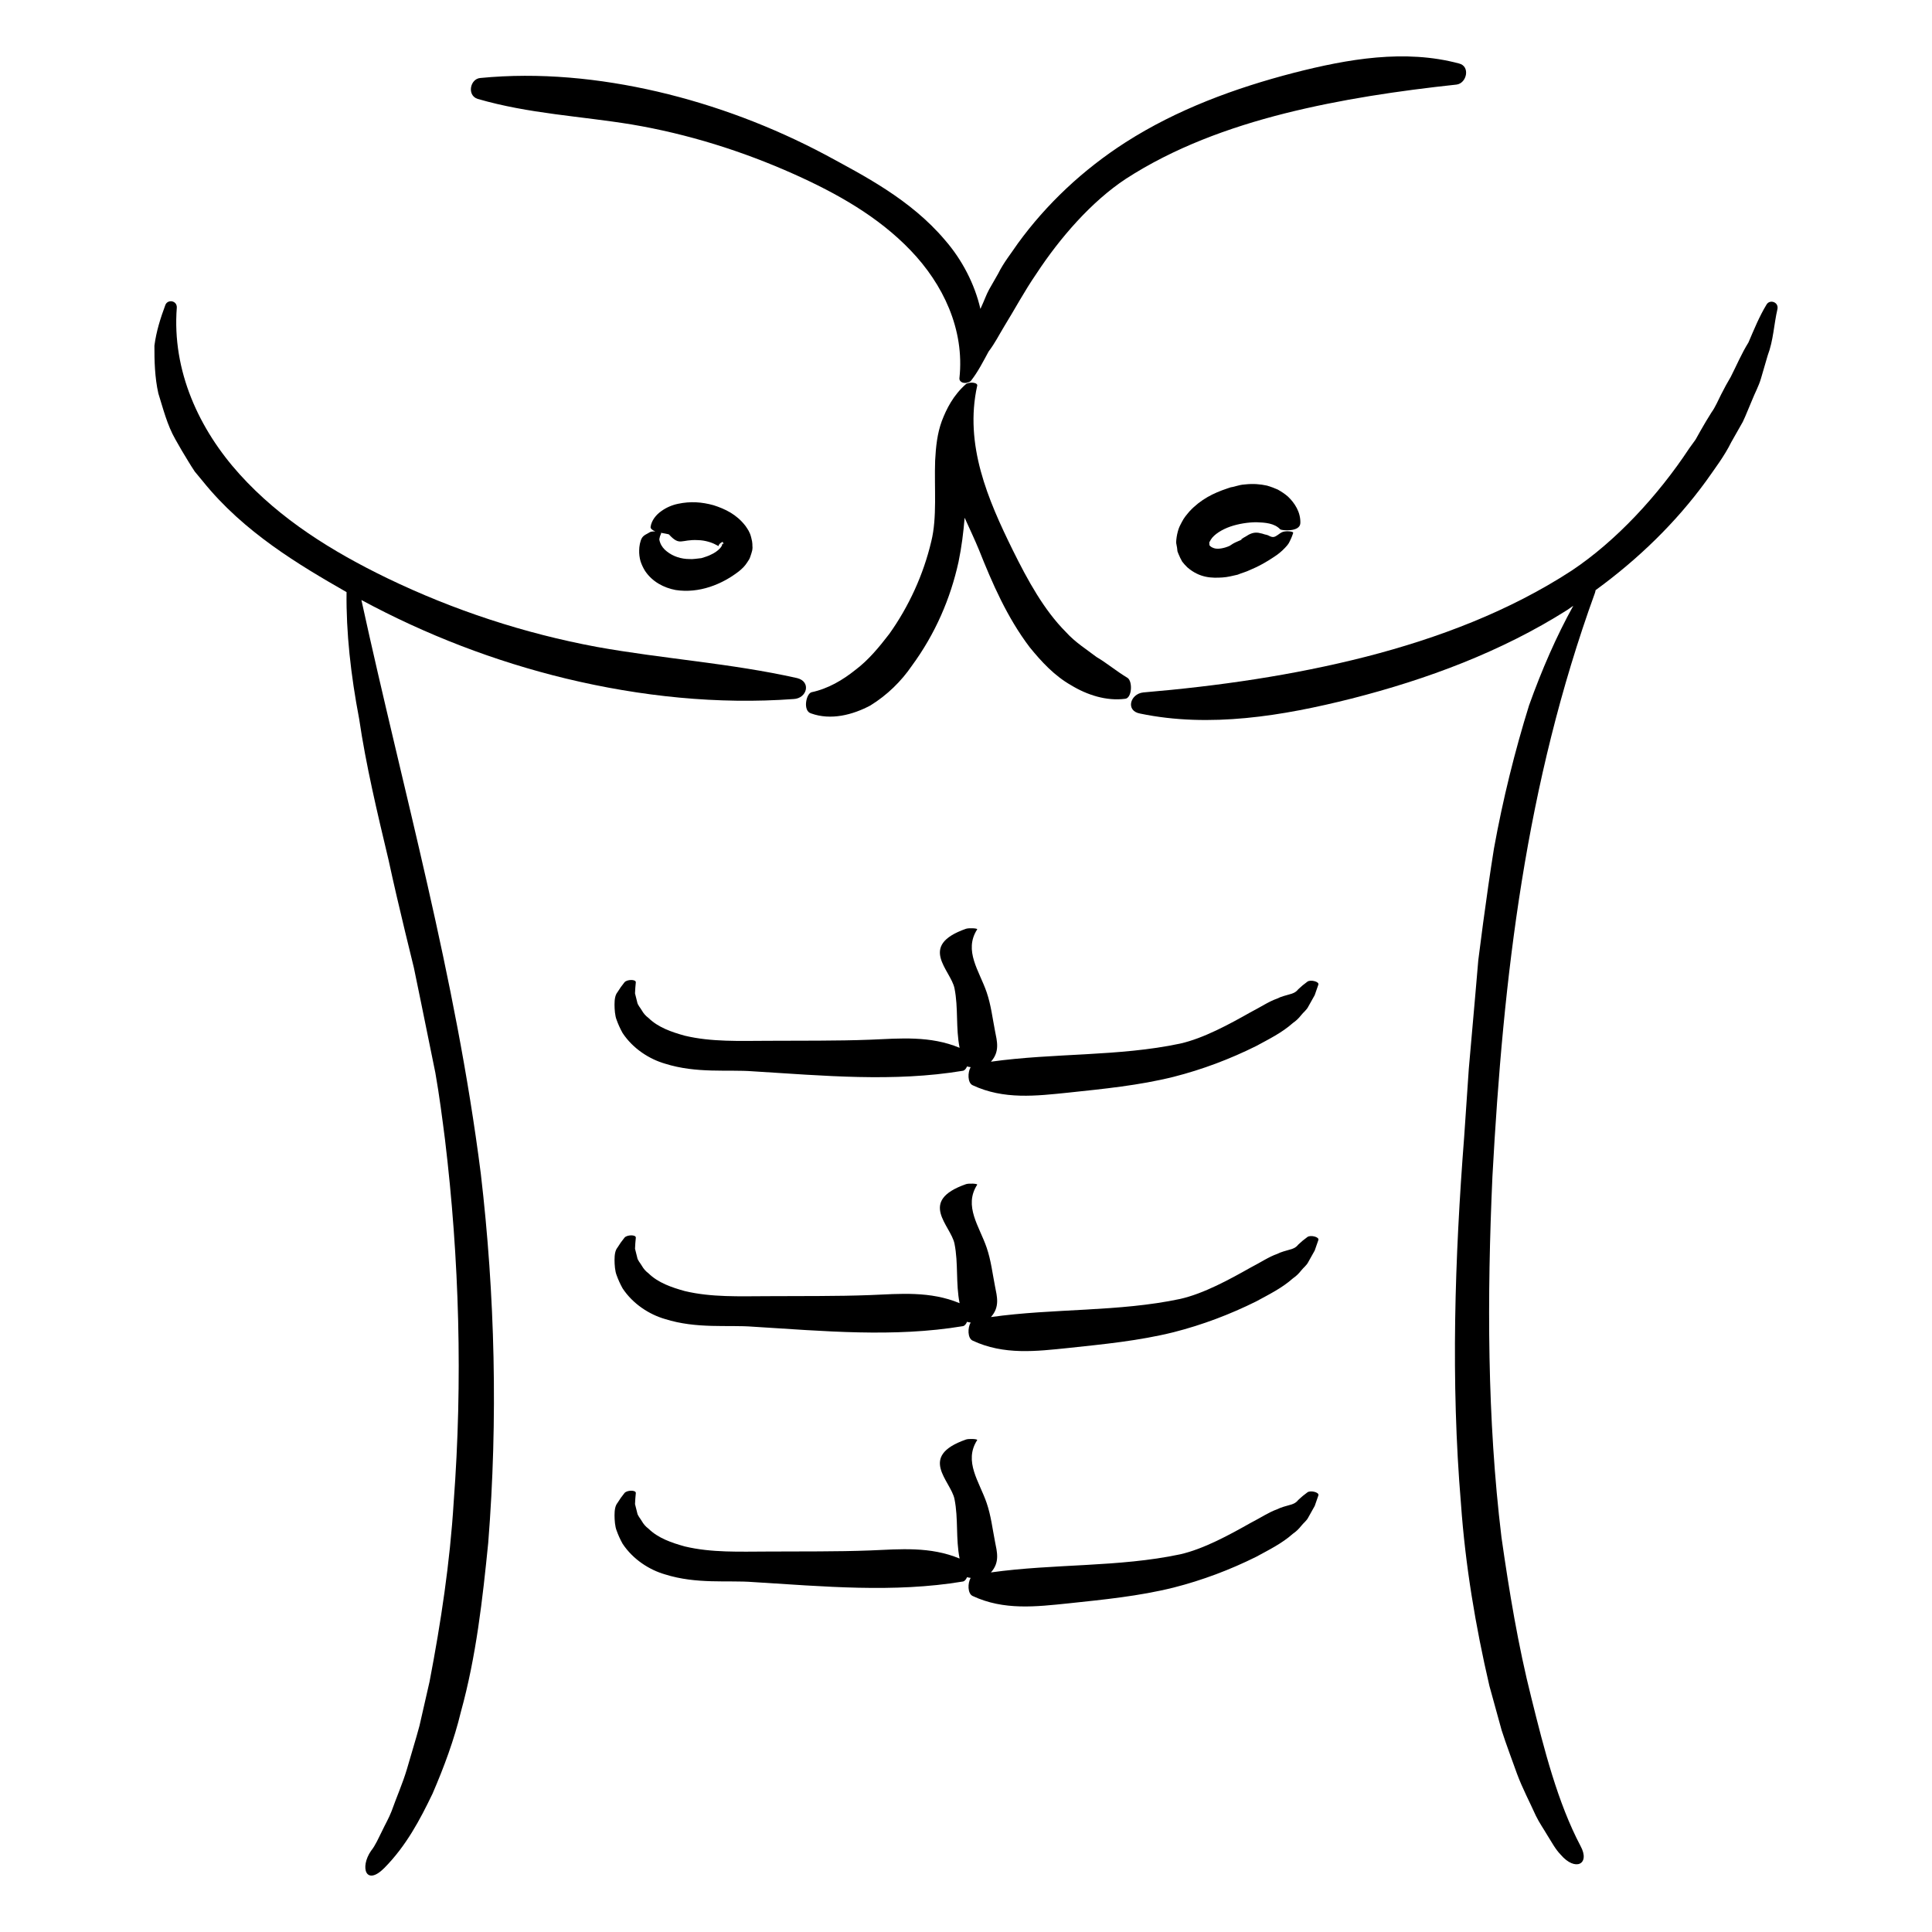 <?xml version="1.0" encoding="UTF-8"?>
<!-- Uploaded to: SVG Repo, www.svgrepo.com, Generator: SVG Repo Mixer Tools -->
<svg fill="#000000" width="800px" height="800px" version="1.1" viewBox="144 144 512 512" xmlns="http://www.w3.org/2000/svg">
 <g>
  <path d="m612.15 224.71c-1.91 3.148-3.332 6.637-4.785 10.035-1.906 3.078-3.125 6.047-4.691 9.117-0.918 1.543-1.773 3.109-2.574 4.707-0.816 1.594-1.477 3.254-2.562 4.762-0.977 1.551-1.926 3.133-2.836 4.742l-1.367 2.434-1.656 2.293c-8.281 12.559-19.492 24.656-31.207 32.441-16.445 10.707-35.293 17.875-54.531 22.809-19.301 4.926-39.094 7.769-58.98 9.457-3.465 0.387-4.746 4.883-0.828 5.594 18.426 3.84 37.742 0.645 56.035-3.965 19.996-5.094 39.715-12.426 57.203-23.508 0.539-0.344 1.031-0.746 1.57-1.098-4.469 8.062-8.344 16.953-11.734 26.43-3.727 11.98-6.941 24.875-9.301 37.957-1.047 6.559-1.988 13.164-2.871 19.734-0.43 3.281-0.852 6.555-1.273 9.812-0.289 3.273-0.562 6.535-0.84 9.77-0.57 6.457-1.129 12.812-1.672 18.984-0.422 6.195-0.832 12.211-1.223 17.98-2.5 32.215-3.582 64.84-0.855 97.324 1.148 16.246 3.848 32.391 7.531 48.238l3.246 11.777c1.246 3.883 2.707 7.699 4.07 11.523 1.41 3.812 3.344 7.453 5.008 11.145 0.887 1.828 2.082 3.523 3.109 5.281 1.098 1.719 2.016 3.531 3.465 5.027 3.879 4.543 7.883 2.523 5.266-2.289-6.062-11.496-9.633-25.527-13.043-39.277-3.496-13.836-5.871-28.207-7.918-42.551-3.812-31.484-3.828-63.656-2.398-95.574 2.887-53.105 8.793-104.03 27.176-154.71 0.09-0.25 0.121-0.484 0.168-0.715 11.32-8.246 21.266-17.91 29.25-28.867 2.379-3.387 4.875-6.641 6.711-10.363l3.047-5.371c0.891-1.859 1.602-3.805 2.438-5.699 0.75-1.93 1.789-3.754 2.371-5.769 0.59-2.019 1.18-4.051 1.777-6.09 1.551-4.106 1.641-8.223 2.602-12.352 0.348-1.871-2.055-2.613-2.894-1.176z"/>
  <path d="m270.59 170.21c13.562 3.945 27.199 4.543 40.844 6.781 14.809 2.504 29.293 7.031 42.984 13.16 11.367 5.094 22.289 11.227 30.887 20.191 8.566 8.914 14.367 20.902 12.953 33.891-0.066 1.133 1.359 1.508 2.312 1.09 0.324-0.082 0.621-0.23 0.816-0.5 1.848-2.394 3.219-5.117 4.606-7.664 1.719-2.273 2.734-4.363 4.098-6.606 2.816-4.555 5.34-9.32 8.586-14.043 6.219-9.48 14.586-19.098 23.629-25.078 12.68-8.23 27.285-13.621 42.152-17.371 14.918-3.742 30.184-5.992 45.57-7.648 2.684-0.359 3.684-4.848 0.629-5.586-14.355-3.848-29.473-1.188-43.719 2.457-15.594 4.035-31.004 9.703-44.633 18.426-11.316 7.262-20.98 16.383-28.535 26.766-1.805 2.672-3.824 5.148-5.246 8.051l-2.387 4.172c-0.77 1.402-1.285 2.938-1.969 4.398-0.105 0.262-0.23 0.516-0.344 0.77-1.516-6.574-4.836-13.012-9.402-18.254-9.16-10.828-21.664-17.145-31.617-22.562-14.105-7.496-29.086-13.156-44.543-16.766-15.438-3.578-31.379-5.133-46.945-3.617-2.742 0.195-3.633 4.621-0.727 5.543z"/>
  <path d="m354.34 329.25c3.535-0.172 4.699-4.59 0.926-5.543-17.617-3.961-35.414-5.082-53.086-8.266-19.199-3.559-37.973-9.73-55.531-18.203-14.574-7.059-28.363-15.609-39.141-27.547-10.734-11.871-17.961-27.406-16.652-44.184 0.059-1.902-2.43-2.246-3.031-0.691-1.285 3.461-2.41 6.988-2.902 10.781-0.016 3.934 0.086 8.457 1.047 12.68 1.258 3.996 2.332 8.375 4.516 12.176 1.066 1.914 2.191 3.824 3.356 5.715 0.586 0.941 1.152 1.898 1.785 2.816l2.117 2.551c10.863 13.531 25.68 22.27 38.098 29.383-0.137 10.652 1.113 21.938 3.336 33.574 1.797 12.242 4.769 24.719 7.789 37.383 1.375 6.367 2.867 12.746 4.402 19.09 0.777 3.168 1.547 6.328 2.312 9.477 0.648 3.164 1.301 6.312 1.945 9.445 1.273 6.266 2.527 12.438 3.754 18.434 1.062 6.027 1.812 11.934 2.543 17.613 3.82 31.738 4.719 64.086 2.312 96.117-0.984 16.051-3.394 31.93-6.402 47.625l-2.664 11.672c-1.027 3.848-2.238 7.637-3.324 11.473-1.137 3.82-2.75 7.43-4.082 11.184-0.715 1.855-1.719 3.547-2.559 5.34-0.906 1.754-1.652 3.633-2.875 5.152-3.004 4.359-1.391 9.48 3.543 4.519 5.777-5.856 9.41-12.711 12.758-19.68 3.039-7.031 5.727-14.27 7.508-21.66 4.07-14.73 5.75-29.855 7.25-44.82 2.594-32.711 1.805-65.59-1.969-97.828-6.707-52.688-20.43-100.67-31.641-152.02 17.109 9.238 35.352 16.254 54.184 20.812 19.816 4.769 40.309 6.91 60.379 5.43z"/>
  <path d="m379.68 311.98c-2.695 3.508-5.531 6.961-9.004 9.562-3.375 2.695-7.195 4.969-11.633 5.914-1.445 0.43-2.316 4.953-0.121 5.598 5.269 1.91 11.039 0.398 15.723-2.086 4.5-2.769 8.246-6.488 10.973-10.484 6.297-8.57 10.289-17.957 12.398-27.559 0.828-3.977 1.305-7.871 1.621-11.715 1.352 2.984 2.711 5.856 3.805 8.52 3.559 8.938 7.457 17.914 13.441 25.805 3.109 3.82 6.543 7.547 10.973 10.062 4.262 2.594 9.375 4.231 14.297 3.594 1.805-0.117 2.062-4.523 0.691-5.523-3.223-1.949-5.531-3.965-8.281-5.566-2.59-2-5.582-3.828-8.121-6.637-5.769-5.793-10.082-13.652-14.051-21.68-6.566-13.348-12.891-27.902-9.418-43.59 0.141-0.684-1.273-0.941-2.262-0.695-0.293 0.055-0.562 0.145-0.734 0.301-3.34 2.949-5.144 6.519-6.402 9.828-1.203 3.305-1.559 6.758-1.754 10.43-0.258 7.238 0.555 15.09-1.023 21.418-2.082 8.824-5.945 17.242-11.117 24.504z"/>
  <path d="m490.49 404.14c-0.898 0.645-1.707 1.324-2.445 2.031-0.664 0.867-1.566 1.152-2.223 1.316-0.598 0.172-1.152 0.328-1.676 0.484-0.648 0.203-1.188 0.402-1.641 0.648-2.262 0.785-4.266 2.18-7.152 3.668-5.457 3.078-12.367 6.879-18.625 8.281-16.27 3.449-33.348 2.445-50.125 4.793 2.422-2.691 1.617-5.441 1.082-8.172-0.672-3.402-1.047-6.82-2.207-10.219-1.926-5.656-6.156-11.004-2.516-16.672 0.207-0.316-2.242-0.414-2.969-0.16-12.863 4.504-4.012 10.922-3.039 15.785 1.047 5.231 0.301 10.516 1.352 15.758-7.793-3.246-15.75-2.484-23.652-2.152-9.082 0.352-18.152 0.227-27.156 0.293-7.481 0.016-14.934 0.348-22.031-1.352-3.441-0.957-7.047-2.176-9.621-4.711-0.734-0.539-1.316-1.211-1.754-1.988-0.418-0.75-1.113-1.414-1.238-2.242-0.188-0.746-0.379-1.5-0.57-2.277 0.031-0.945 0.109-1.93 0.211-2.902 0.098-0.887-2.367-0.812-2.996-0.035-0.699 0.855-1.316 1.727-1.848 2.606-0.637 0.762-0.797 1.953-0.797 3.316 0.004 1.25 0.121 2.992 0.559 4.047 0.406 1.152 0.945 2.332 1.582 3.481 2.754 4.16 7.109 6.922 11.23 8.113 8.43 2.66 16.668 1.512 23.352 2.035 18.656 1.145 37.262 2.906 55.594-0.145 0.473-0.082 0.84-0.543 1.102-1.152 0.25 0.082 0.574 0.141 0.957 0.188-0.812 1.379-0.84 4.156 0.52 4.793 8.277 3.883 16.883 2.832 25.383 1.961 9.281-0.992 18.672-1.895 27.887-4.188 7.656-1.945 14.977-4.727 21.859-8.148 3.387-1.844 6.828-3.512 9.77-6.133 0.812-0.555 1.523-1.23 2.144-2.031 0.613-0.801 1.484-1.379 1.961-2.379 0.543-0.969 1.094-1.949 1.656-2.957 0.312-0.902 0.637-1.812 0.961-2.762 0.324-0.836-2.078-1.406-2.879-0.82z"/>
  <path d="m490.49 471.81c-0.898 0.645-1.707 1.324-2.445 2.031-0.664 0.867-1.566 1.152-2.223 1.316-0.598 0.172-1.152 0.332-1.676 0.484-0.648 0.203-1.188 0.406-1.641 0.648-2.262 0.785-4.266 2.18-7.152 3.668-5.457 3.078-12.367 6.879-18.625 8.281-16.27 3.457-33.348 2.449-50.125 4.797 2.422-2.691 1.617-5.441 1.082-8.172-0.672-3.402-1.047-6.82-2.207-10.219-1.926-5.656-6.156-11.004-2.516-16.672 0.207-0.316-2.242-0.414-2.969-0.156-12.863 4.5-4.012 10.922-3.039 15.785 1.047 5.231 0.301 10.516 1.352 15.758-7.793-3.246-15.75-2.484-23.652-2.152-9.082 0.348-18.152 0.227-27.156 0.293-7.481 0.016-14.934 0.344-22.031-1.355-3.441-0.957-7.047-2.176-9.621-4.711-0.73-0.539-1.309-1.211-1.75-1.988-0.418-0.75-1.113-1.414-1.238-2.242-0.188-0.746-0.379-1.5-0.57-2.277 0.031-0.945 0.109-1.93 0.211-2.902 0.098-0.891-2.367-0.812-2.996-0.035-0.699 0.855-1.316 1.727-1.848 2.606-0.637 0.762-0.797 1.953-0.797 3.316 0.004 1.25 0.121 2.992 0.559 4.047 0.406 1.152 0.945 2.332 1.582 3.481 2.754 4.16 7.109 6.926 11.227 8.113 8.43 2.66 16.672 1.512 23.352 2.039 18.656 1.145 37.262 2.906 55.594-0.145 0.473-0.082 0.84-0.543 1.102-1.152 0.25 0.082 0.574 0.141 0.957 0.188-0.812 1.379-0.84 4.156 0.52 4.793 8.277 3.883 16.883 2.832 25.383 1.953 9.281-0.992 18.672-1.895 27.887-4.18 7.656-1.949 14.977-4.727 21.867-8.152 3.379-1.844 6.82-3.512 9.766-6.133 0.812-0.555 1.523-1.23 2.144-2.031 0.613-0.801 1.484-1.379 1.961-2.379 0.543-0.969 1.094-1.949 1.656-2.957 0.312-0.902 0.637-1.812 0.961-2.762 0.32-0.844-2.082-1.41-2.883-0.824z"/>
  <path d="m490.49 539.48c-0.898 0.645-1.707 1.324-2.445 2.031-0.664 0.867-1.566 1.152-2.223 1.316-0.598 0.172-1.152 0.332-1.676 0.484-0.648 0.207-1.188 0.406-1.641 0.648-2.262 0.789-4.266 2.188-7.152 3.668-5.457 3.078-12.367 6.883-18.625 8.289-16.27 3.449-33.348 2.445-50.125 4.793 2.422-2.691 1.617-5.441 1.082-8.172-0.672-3.402-1.047-6.82-2.207-10.219-1.926-5.656-6.156-11.004-2.516-16.672 0.207-0.316-2.242-0.414-2.969-0.156-12.863 4.5-4.012 10.922-3.039 15.785 1.047 5.231 0.301 10.516 1.352 15.758-7.793-3.246-15.75-2.484-23.652-2.152-9.082 0.352-18.152 0.227-27.156 0.293-7.481 0.016-14.934 0.344-22.031-1.355-3.441-0.957-7.047-2.176-9.621-4.711-0.73-0.535-1.309-1.211-1.75-1.984-0.418-0.754-1.113-1.422-1.238-2.246-0.188-0.746-0.379-1.5-0.57-2.277 0.031-0.945 0.109-1.93 0.211-2.902 0.098-0.891-2.367-0.812-2.996-0.035-0.699 0.855-1.316 1.727-1.848 2.606-0.637 0.762-0.797 1.953-0.797 3.316 0.004 1.25 0.121 2.988 0.559 4.047 0.406 1.152 0.941 2.332 1.582 3.481 2.754 4.16 7.106 6.926 11.227 8.113 8.43 2.66 16.672 1.512 23.355 2.039 18.656 1.145 37.262 2.906 55.594-0.145 0.473-0.082 0.84-0.543 1.102-1.152 0.25 0.082 0.574 0.141 0.957 0.188-0.812 1.379-0.84 4.156 0.52 4.793 8.277 3.883 16.883 2.832 25.383 1.961 9.281-0.992 18.672-1.895 27.887-4.188 7.656-1.949 14.984-4.727 21.867-8.148 3.379-1.848 6.82-3.516 9.766-6.137 0.812-0.555 1.523-1.23 2.152-2.031 0.609-0.801 1.484-1.375 1.961-2.379 0.539-0.969 1.09-1.949 1.652-2.957 0.316-0.902 0.637-1.812 0.961-2.762 0.312-0.848-2.09-1.414-2.891-0.828z"/>
  <path d="m464.56 287.66c-0.098 0.125 0.109-0.293 0.312-0.629 0.867-1.441 3.019-2.731 5.168-3.481 2.18-0.754 4.793-1.152 6.941-1.152 2.258 0.082 4.769 0.23 6.301 1.898 0.441 0.309 5.219 0.746 5.324-1.656 0.105-2.938-1.527-5.352-3.246-7.008-0.855-0.762-1.762-1.336-2.746-1.895-0.906-0.414-1.859-0.754-2.832-1.043-1.812-0.398-3.715-0.551-5.82-0.316-1.184 0.074-1.57 0.258-2.238 0.402l-0.926 0.238-0.117 0.031-0.492 0.086-0.082 0.023-0.309 0.105-0.613 0.207c-3.543 1.18-6.969 2.836-9.961 6.051-0.734 0.887-1.449 1.648-2.047 2.867-0.312 0.621-0.562 1.012-0.848 1.82-0.293 0.898-0.492 1.848-0.586 2.769-0.125 1.176 0.035 1.082 0.07 1.543l0.098 0.516 0.023 0.125 0.105 0.941 0.051 0.137 0.207 0.539c0.289 0.715 0.625 1.406 0.992 2.051 0.414 0.562 0.891 1.047 1.367 1.523 3.332 2.887 6.59 2.848 9.289 2.684 1.344-0.07 2.75-0.449 4.027-0.734 1.004-0.434 2.246-0.73 3.371-1.289 2.242-0.918 4.281-2.09 6.266-3.414 1.004-0.648 1.984-1.41 2.902-2.394 0.453-0.5 0.957-0.969 1.328-1.844 0.191-0.383 0.414-0.867 0.551-1.234l0.309-0.867c0.195-0.523-2.258-0.629-2.973-0.207-0.828 0.387-1.445 1.148-2.207 1.25-0.82 0.066-1.215-0.398-1.703-0.523-0.566-0.098-0.926-0.25-1.281-0.355-0.379-0.086-0.715-0.156-1.023-0.227-1.289-0.188-2.258 0.23-3.465 1.027-0.316 0.16-0.637 0.363-0.953 0.59l-0.246 0.18-0.016 0.012c0.188-0.023-0.418 0.07 0.414-0.059h-0.004l-0.016 0.004-0.152 0.059-0.207 0.086-0.801 0.348c-1.32 0.562-1.527 0.777-2.215 1.219-1.477 0.656-3.184 0.961-4.18 0.594-0.316-0.125-0.648-0.258-0.762-0.398-0.105-0.055-0.238-0.121-0.223-0.188l-0.07-0.086-0.055-0.039-0.031-0.02-0.016-0.012c-0.043-0.551-0.07-1.117 0.043-0.855zm-0.055 0.855c-0.023-0.18-0.012-0.117 0 0z"/>
  <path d="m316.24 285.02c-0.781 0.52-1.605 0.727-2.117 1.535-0.492 0.832-0.734 2.289-0.734 3.285-0.031 0.918 0.09 1.969 0.359 2.898 0.273 0.84 0.664 1.684 1.152 2.492 1.949 2.973 5.055 4.539 8.121 5.125 6.227 0.973 12.309-1.473 16.793-4.949 0.812-0.664 1.582-1.359 2.227-2.402 0.336-0.473 0.645-0.945 0.828-1.57l0.289-0.887 0.121-0.441 0.059-0.223 0.023-0.109 0.004-0.023 0.059-0.57v-0.031c-0.086-0.77 0.098-1.078-0.348-2.711-0.367-1.508-0.961-2.227-1.512-3.059-2.383-3.094-5.43-4.519-8.473-5.492-3.109-0.855-6.09-1.082-9.426-0.371-1.559 0.328-3.102 0.977-4.457 1.969-1.34 0.945-2.555 2.43-2.793 4.141-0.066 0.465 0.488 0.906 1.258 1.211-0.555-0.02-1.133 0.023-1.434 0.184zm4.152 0.402c0.273 0.055 0.52 0.105 0.727 0.152 0.141 0.035 0.098 0.023 0.152 0.051 2.969 3.219 3.117 1.246 7.738 1.516 1.793 0.031 3.641 0.621 4.684 1.203 0.203 0.133 0.559 0.273 0.594 0.301 0.031-0.02 0.23 0.133 0.191-0.035-0.059-0.262 0.387-0.66 0.719-0.848 0.504-0.387 0.43 0.195 0.52 0.484-0.016-0.012-0.055-0.023-0.059-0.035l-0.363-0.195 0.066 0.082c0.262 0.594-1.129 2.047-2.797 2.805-0.871 0.48-1.715 0.695-2.672 1.008-1.199 0.102-2.215 0.336-3.234 0.242-2.109-0.004-4.254-0.68-5.894-1.98-0.832-0.625-1.508-1.48-1.82-2.387-0.168-0.449-0.293-0.938-0.145-1.195l0.086-0.406 0.332-0.852c0.023-0.059-0.086-0.098-0.121-0.145 0.441 0.082 0.91 0.164 1.297 0.234z"/>
 </g>
</svg>